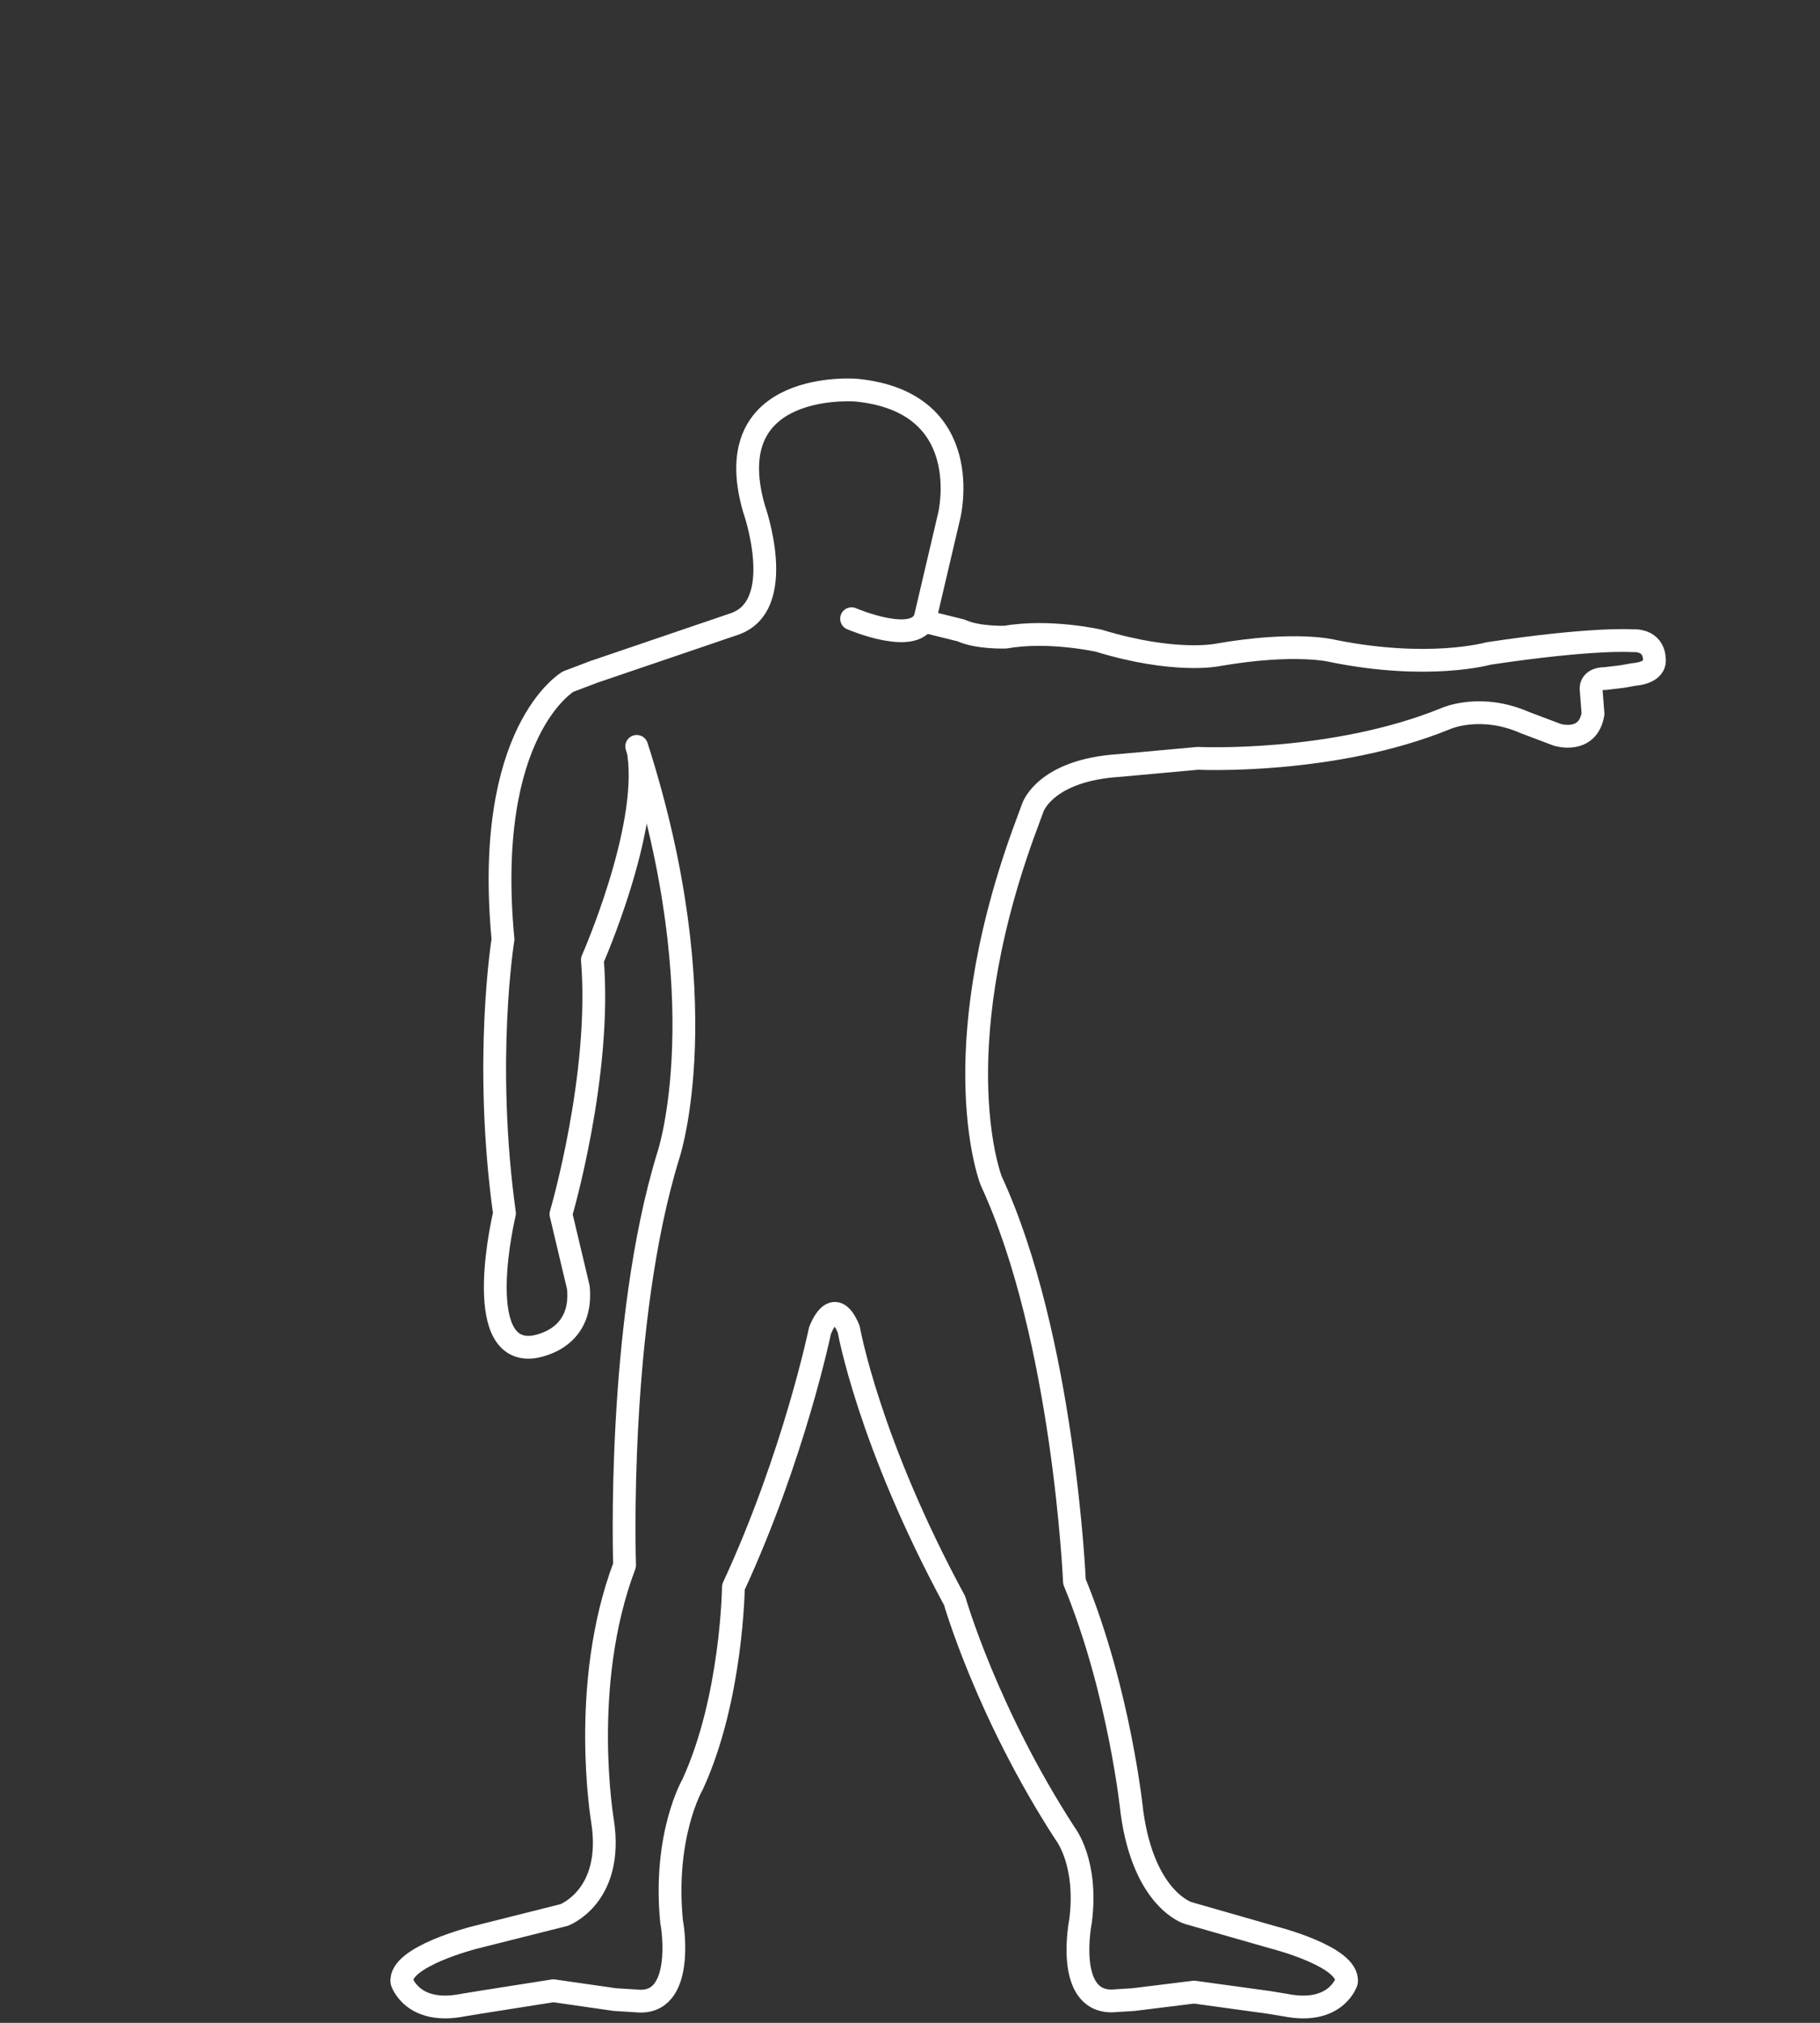 <?xml version="1.0" encoding="utf-8"?>
<!-- Generator: Adobe Illustrator 15.1.0, SVG Export Plug-In . SVG Version: 6.00 Build 0)  -->
<!DOCTYPE svg PUBLIC "-//W3C//DTD SVG 1.1//EN" "http://www.w3.org/Graphics/SVG/1.1/DTD/svg11.dtd">
<svg version="1.1" id="Layer_1" xmlns="http://www.w3.org/2000/svg" xmlns:xlink="http://www.w3.org/1999/xlink" x="0px" y="0px"
	 width="189px" height="210px" viewBox="0 0 189 210" enable-background="new 0 0 189 210" xml:space="preserve">
<rect x="0" y="0" width="189" height="210" fill="#333333" stroke="none"/>
<path fill="none" stroke="#FFFFFF" stroke-width="2.366" stroke-linecap="round" stroke-linejoin="round" stroke-miterlimit="10" d="
	M96.397,64.604l3.423,0.85c1.71,0.796,4.603,0.69,4.603,0.69c4.541-0.797,9.686,0.372,9.686,0.372
	c7.835,2.389,12.257,1.487,12.257,1.487c8.2-1.434,12.034-0.425,12.034-0.425c10.008,2.017,16.166,0.265,16.166,0.265
	c10.971-1.646,14.922-1.327,14.922-1.327c2.359-0.106,2.304,1.857,2.304,1.857c0.233,1.54-2.125,1.646-2.125,1.646l-1.18,0.212
	l-1.77,0.212c-1.75,0-1.477,1.221-1.477,1.221l0.187,2.442c-0.525,3.186-3.715,2.177-3.715,2.177l-3.373-1.274
	c-4.601-2.017-8.163-0.424-8.163-0.424c-11.766,4.813-25.782,4.141-25.782,4.141l-8.174,0.743c-7.731,0.496-8.972,4.389-8.972,4.389
	l-1.018,2.76c-8.337,23.217-3.302,35.958-3.302,35.958c7.55,16.28,8.649,41.621,8.649,41.621
	c4.719,11.468,5.979,23.996,5.979,23.996c1.258,9.059,5.82,10.404,5.82,10.404l8.896,2.548c0,0,7.865,1.981,7.553,4.601
	c0,0-1.103,3.469-6.374,2.408l-1.73-0.283l-7.715-1.062l-6.292,0.778l-2.281,0.142c-4.875,0-3.225-8.28-3.225-8.28
	c0.787-6.087-1.575-9.062-1.575-9.062c-8.18-12.599-11.497-24.208-11.497-24.208c-8.969-16.562-10.997-28.173-10.997-28.173
	c-1.572-3.821-2.988,0.143-2.988,0.143s-2.698,13.024-8.99,26.614c0,0-0.132,11.538-4.224,20.457c0,0-3.067,5.238-2.201,14.229
	l0.079,0.495c0,0,1.335,8.281-3.689,7.784l-2.282-0.142l-6.377-0.918l-7.63,1.202l-1.729,0.283
	c-5.271,1.062-6.373-2.407-6.373-2.407c-0.313-2.619,7.553-4.601,7.553-4.601l9.281-2.335c0,0,5.192-1.912,4.01-9.697
	c0,0-2.438-14.157,2.281-26.616c0,0-0.863-25.057,4.563-42.611c0,0,5.25-15.695-3.304-42.399"/>
<path fill="none" stroke="#FFFFFF" stroke-width="2.366" stroke-linecap="round" stroke-linejoin="round" stroke-miterlimit="10" d="
	M66.334,78.337c1.099,7.928-4.818,21.306-4.818,21.306c0.983,11.962-3.264,26.401-3.264,26.401l1.81,7.628
	c0.549,5.681-4.799,6.175-4.799,6.175c-6.37,0.62-2.873-13.873-2.873-13.873c-2.2-15.855-0.155-28.455-0.155-28.455
	c-2.044-21.66,6.763-26.757,6.763-26.757l2.656-1.008l14.51-4.938c5.762-1.84,2.124-12.05,2.124-12.05
	c-3.835-13.432,10.619-12.264,10.619-12.264c12.565,1.222,9.672,13.007,9.672,13.007l-2.458,10.476
	c-0.783,3.221-7.688,0.248-7.688,0.248"/>
</svg>
